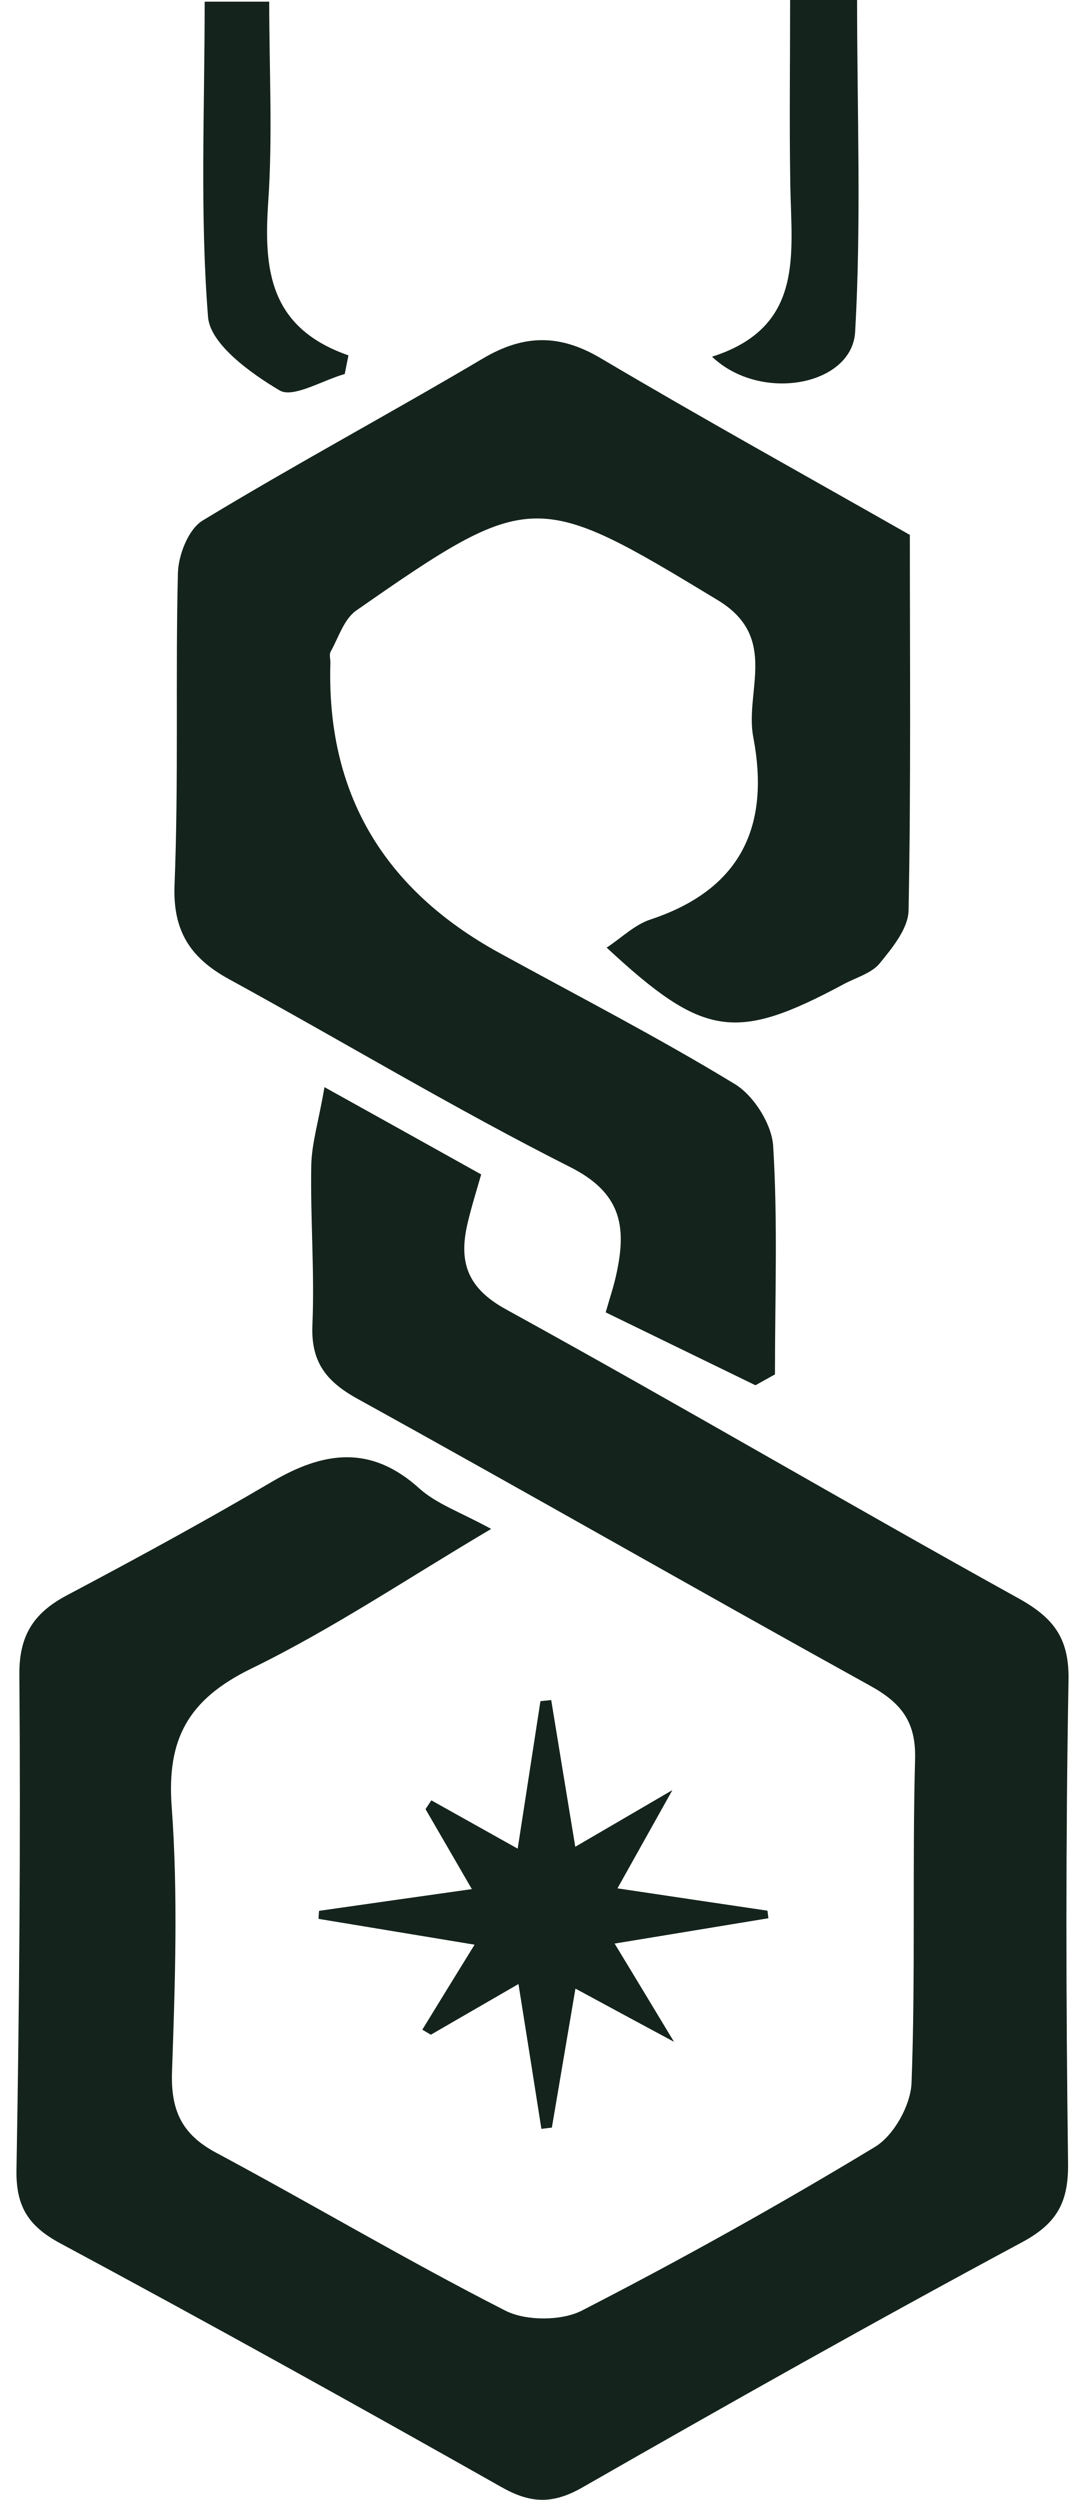 <svg width="33" height="76" viewBox="0 0 33 76" fill="none" xmlns="http://www.w3.org/2000/svg">
<path d="M9.855 33.044C11.686 34.063 13.109 34.853 14.635 35.705C14.498 36.188 14.341 36.681 14.223 37.184C13.953 38.332 14.179 39.146 15.396 39.811C20.618 42.683 25.756 45.702 30.968 48.588C32.053 49.187 32.519 49.809 32.499 51.072C32.411 55.968 32.421 60.864 32.485 65.76C32.499 66.909 32.185 67.574 31.106 68.158C26.605 70.575 22.154 73.082 17.722 75.619C16.814 76.141 16.137 76.117 15.244 75.609C10.797 73.097 6.331 70.618 1.831 68.201C0.834 67.665 0.481 67.052 0.501 65.956C0.589 60.941 0.628 55.925 0.589 50.91C0.579 49.718 1.026 49.033 2.042 48.497C4.137 47.387 6.223 46.253 8.265 45.052C9.845 44.123 11.278 43.917 12.755 45.253C13.281 45.726 14.012 45.975 14.939 46.483C12.417 47.971 10.115 49.526 7.637 50.732C5.718 51.67 5.07 52.876 5.222 54.93C5.418 57.6 5.325 60.299 5.232 62.984C5.193 64.138 5.512 64.879 6.567 65.444C9.516 67.023 12.392 68.732 15.371 70.249C15.99 70.565 17.074 70.565 17.693 70.249C20.721 68.694 23.7 67.033 26.61 65.272C27.189 64.922 27.695 64.004 27.724 63.329C27.847 60.05 27.744 56.763 27.832 53.48C27.862 52.355 27.42 51.776 26.463 51.249C21.246 48.363 16.078 45.401 10.861 42.52C9.894 41.984 9.453 41.381 9.502 40.275C9.57 38.667 9.438 37.05 9.467 35.442C9.477 34.772 9.688 34.102 9.87 33.049L9.855 33.044Z" fill="#14241C"/>
<path d="M22.976 42.115C21.489 41.392 20.007 40.67 18.422 39.899C18.554 39.435 18.682 39.062 18.76 38.674C19.05 37.296 18.903 36.267 17.342 35.482C13.813 33.701 10.427 31.663 6.962 29.767C5.784 29.121 5.254 28.303 5.308 26.905C5.436 23.747 5.333 20.579 5.411 17.42C5.426 16.87 5.73 16.09 6.162 15.826C8.964 14.127 11.86 12.572 14.682 10.902C15.919 10.169 17.008 10.145 18.265 10.887C21.347 12.711 24.483 14.448 27.673 16.262C27.673 20.047 27.707 23.866 27.634 27.681C27.624 28.226 27.143 28.815 26.755 29.289C26.51 29.59 26.034 29.72 25.661 29.921C22.368 31.687 21.396 31.543 18.451 28.81C18.908 28.509 19.305 28.111 19.786 27.954C22.574 27.03 23.418 25.077 22.912 22.421C22.642 21.019 23.703 19.382 21.833 18.248C16.321 14.907 16.145 14.86 10.839 18.559C10.461 18.822 10.299 19.377 10.059 19.808C10.005 19.899 10.054 20.043 10.049 20.162C9.931 24.09 11.643 27.025 15.183 28.968C17.582 30.284 20.017 31.538 22.353 32.96C22.932 33.314 23.477 34.185 23.516 34.845C23.658 37.152 23.57 39.473 23.57 41.785C23.374 41.895 23.172 42.005 22.976 42.115Z" fill="#14241C"/>
<path d="M18.773 57.409C20.373 57.649 21.86 57.869 23.342 58.089C23.352 58.166 23.361 58.242 23.371 58.319C21.845 58.572 20.314 58.821 18.694 59.089C19.254 60.013 19.735 60.807 20.5 62.076C19.239 61.396 18.41 60.951 17.502 60.458C17.266 61.851 17.026 63.267 16.785 64.684L16.466 64.722C16.24 63.286 16.015 61.851 15.769 60.319C14.891 60.827 13.998 61.343 13.104 61.86C13.016 61.808 12.932 61.76 12.844 61.707C13.34 60.898 13.836 60.09 14.434 59.123C12.829 58.859 11.259 58.596 9.689 58.338C9.689 58.257 9.698 58.175 9.703 58.094C11.2 57.878 12.702 57.668 14.351 57.433C13.88 56.615 13.409 55.811 12.942 55.002C13.001 54.911 13.06 54.825 13.119 54.734C13.993 55.222 14.861 55.71 15.745 56.203C15.98 54.677 16.211 53.198 16.437 51.719L16.765 51.685C17.001 53.131 17.237 54.571 17.497 56.146C18.375 55.634 19.219 55.141 20.451 54.423C19.794 55.6 19.317 56.447 18.778 57.414L18.773 57.409Z" fill="#14241C"/>
<path d="M24.031 0H26.068C26.068 3.374 26.2 6.743 26.009 10.093C25.916 11.716 23.148 12.257 21.656 10.845C24.492 9.94 24.065 7.696 24.036 5.58C24.006 3.747 24.031 1.914 24.031 0Z" fill="#14241C"/>
<path d="M10.49 11.369C9.812 11.56 8.914 12.11 8.507 11.871C7.614 11.345 6.397 10.459 6.328 9.646C6.078 6.506 6.225 3.338 6.225 0.05H8.188C8.188 2.113 8.296 4.132 8.158 6.142C8.021 8.176 8.178 9.962 10.598 10.804C10.558 10.995 10.524 11.182 10.485 11.373L10.49 11.369Z" fill="#14241C"/>
</svg>
